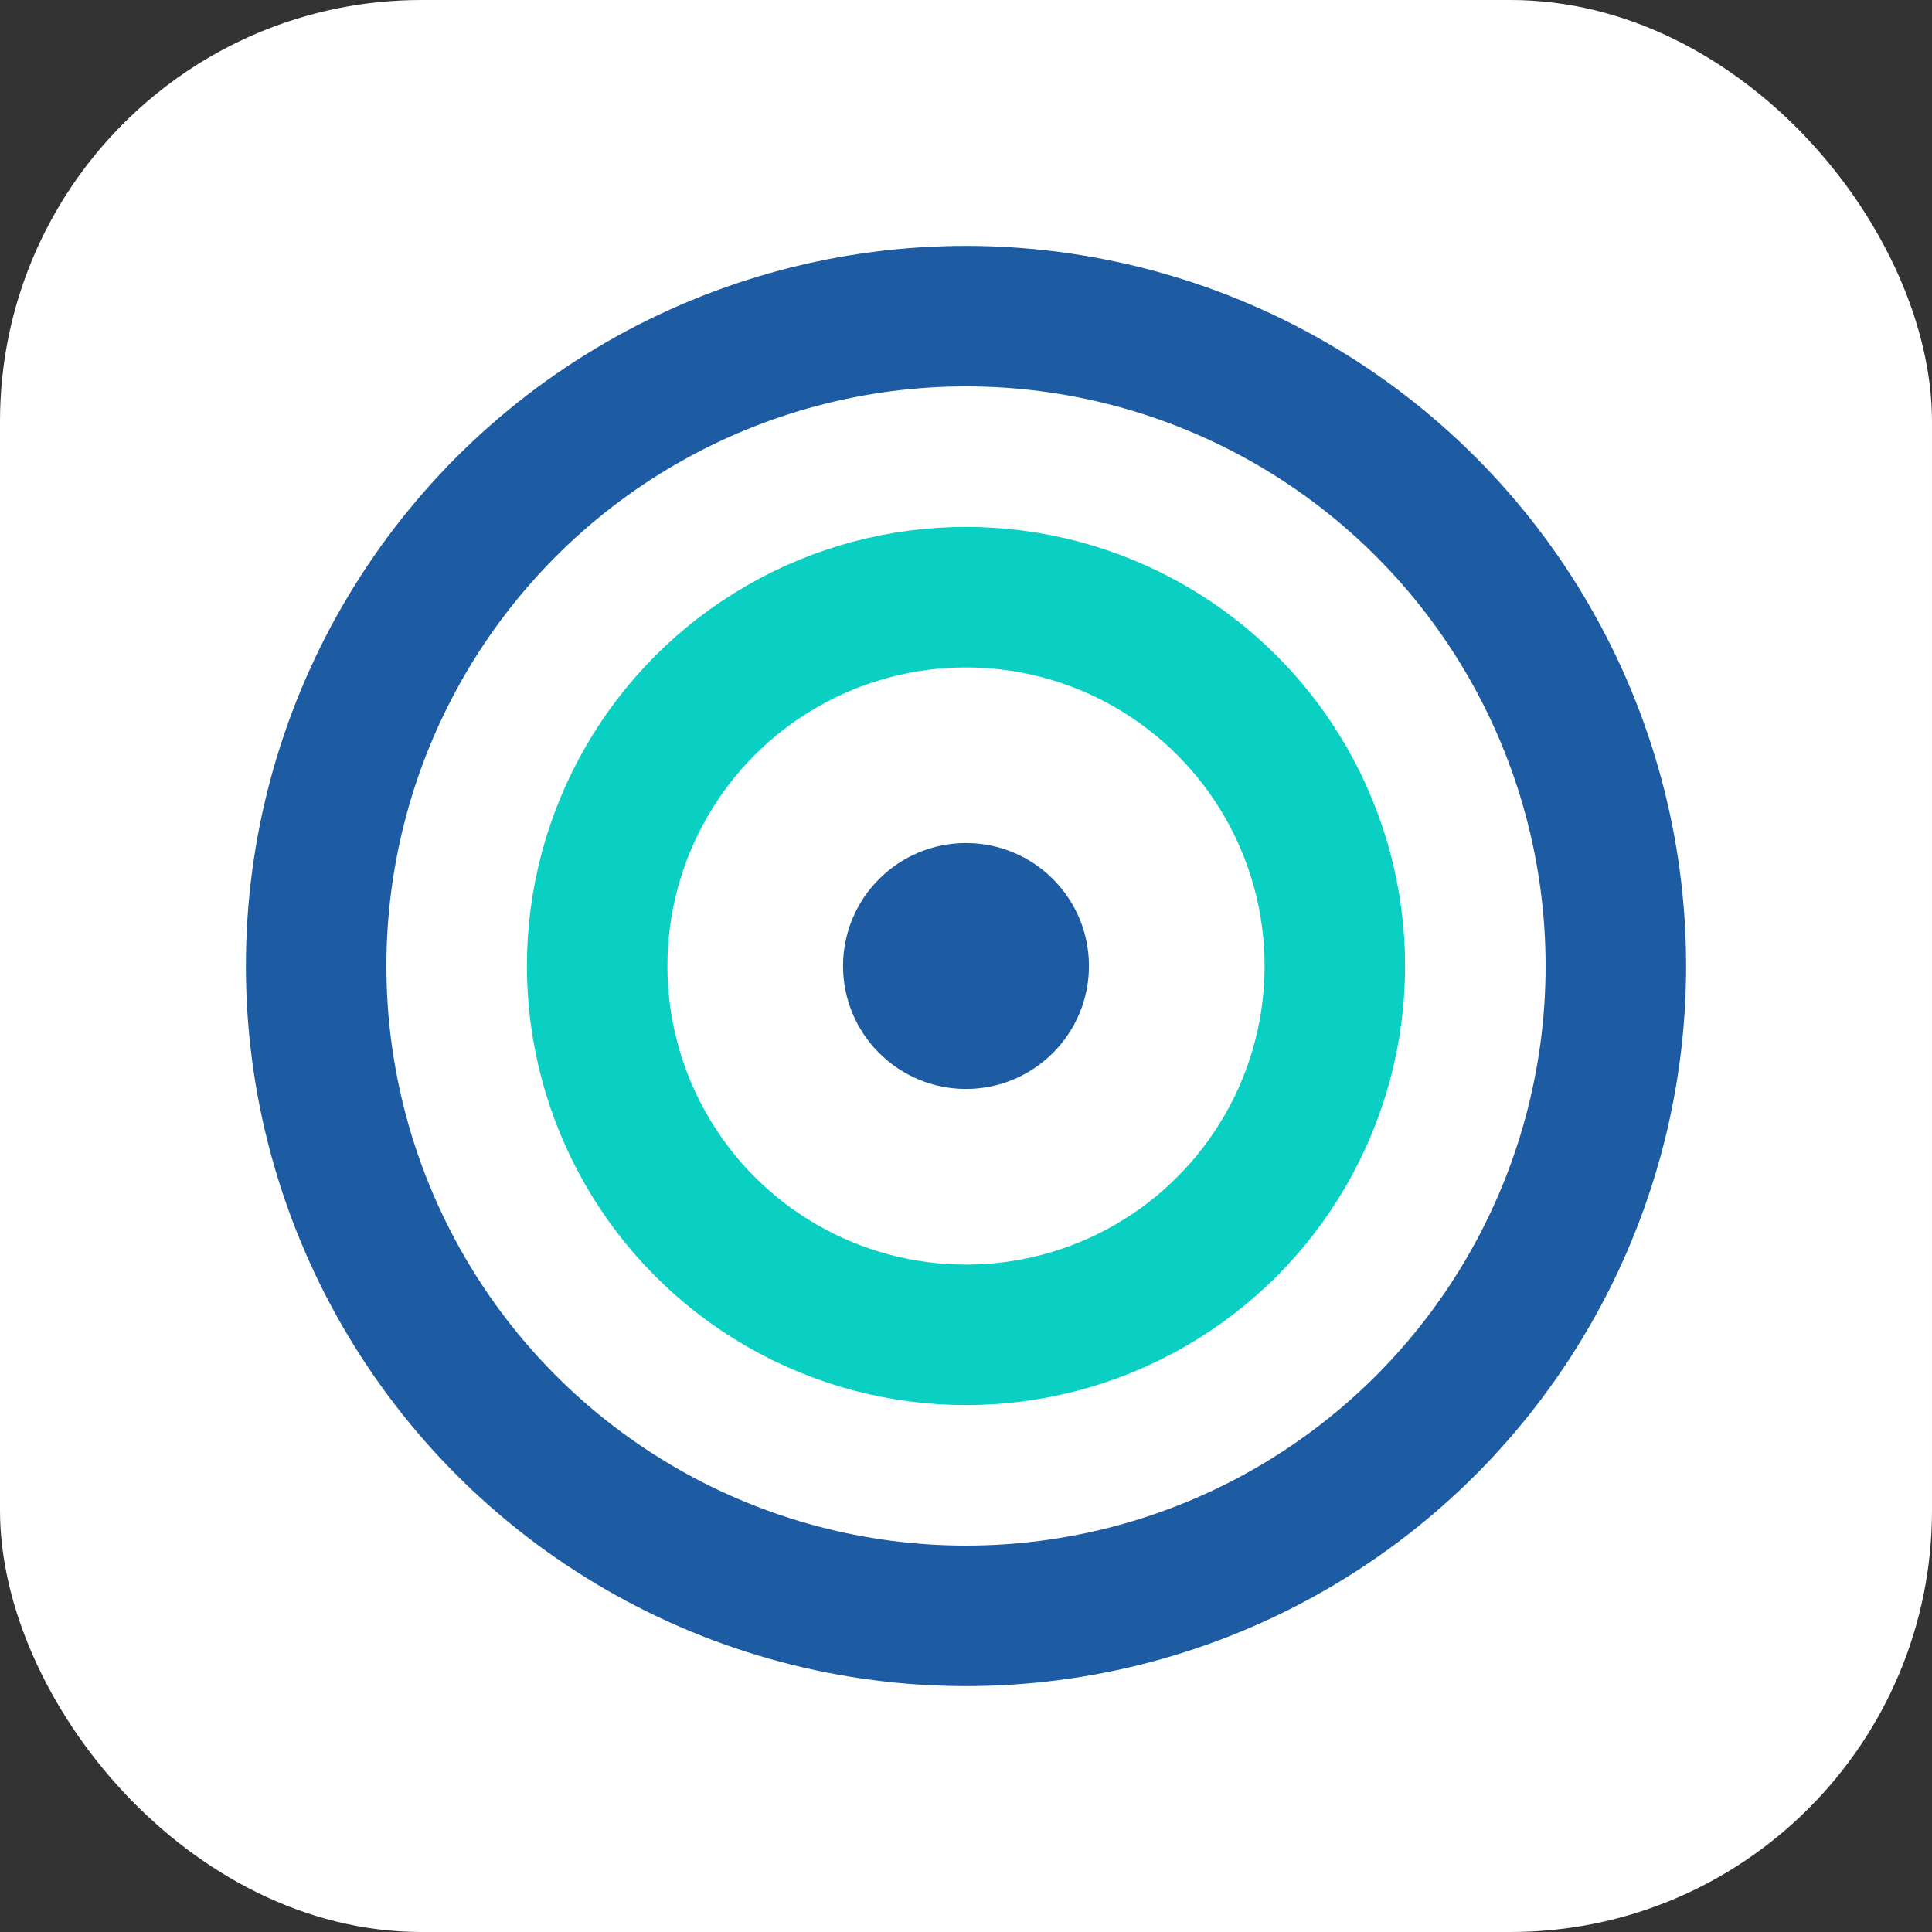 <svg width="55" height="55" viewBox="0 0 55 55" fill="none" xmlns="http://www.w3.org/2000/svg">
<rect x="0" y="0" width="55" height="55" fill="#333333" stroke="none"/>
<rect width="55" height="55" rx="12" fill="white"/>
<circle cx="27.5" cy="27.5" r="18.5" stroke="#1D5BA3" stroke-width="4"/>
<circle cx="27.5" cy="27.5" r="10.5" stroke="#0AD0C3" stroke-width="4"/>
<circle cx="27.5" cy="27.5" r="3.5" fill="#1D5BA3"/>
</svg>
